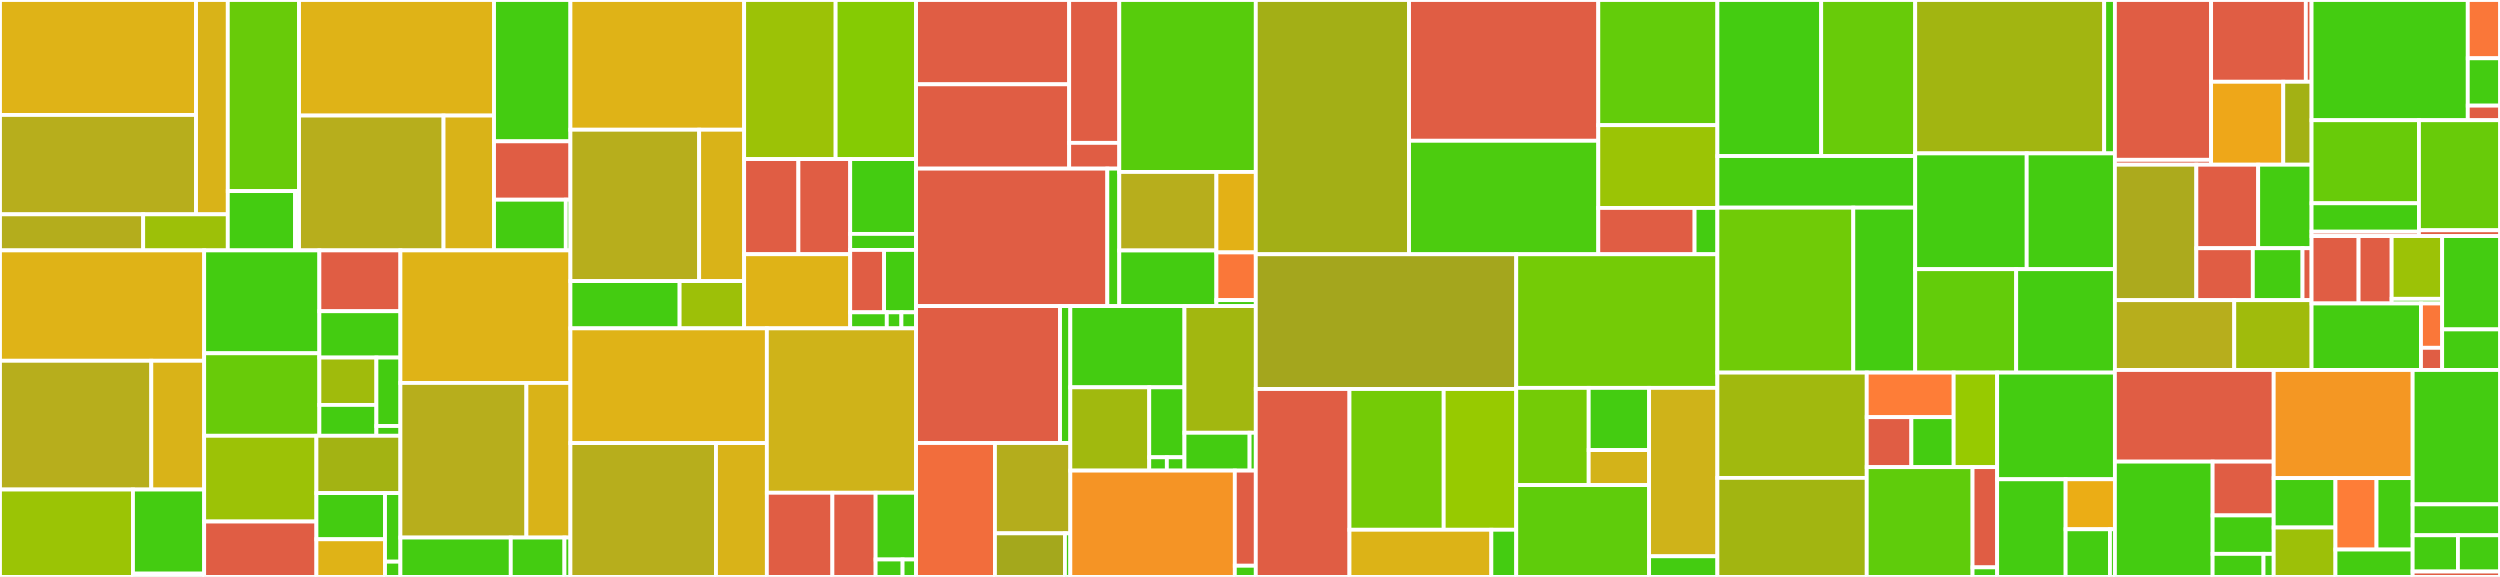 <svg baseProfile="full" width="650" height="150" viewBox="0 0 650 150" version="1.1"
xmlns="http://www.w3.org/2000/svg" xmlns:ev="http://www.w3.org/2001/xml-events"
xmlns:xlink="http://www.w3.org/1999/xlink">

<rect x="0" y="0" width="650" height="150" fill="#333333" stroke="none"/>

<style>rect.s{mask:url(#mask);}</style>
<defs>
  <pattern id="white" width="4" height="4" patternUnits="userSpaceOnUse" patternTransform="rotate(45)">
    <rect width="2" height="2" transform="translate(0,0)" fill="white"></rect>
  </pattern>
  <mask id="mask">
    <rect x="0" y="0" width="100%" height="100%" fill="url(#white)"></rect>
  </mask>
</defs>

<rect x="0" y="0" width="50.969" height="29.887" fill="#dfb317" stroke="white" stroke-width="1" class=" tooltipped" data-content="instrumentation/github.com/gorilla/mux/otelmux/internal/semconv/server.go"><title>instrumentation/github.com/gorilla/mux/otelmux/internal/semconv/server.go</title></rect>
<rect x="0" y="29.887" width="50.969" height="25.84" fill="#b7ae1c" stroke="white" stroke-width="1" class=" tooltipped" data-content="instrumentation/github.com/gorilla/mux/otelmux/internal/semconv/client.go"><title>instrumentation/github.com/gorilla/mux/otelmux/internal/semconv/client.go</title></rect>
<rect x="50.969" y="0" width="8.258" height="55.726" fill="#d9b318" stroke="white" stroke-width="1" class=" tooltipped" data-content="instrumentation/github.com/gorilla/mux/otelmux/internal/semconv/util.go"><title>instrumentation/github.com/gorilla/mux/otelmux/internal/semconv/util.go</title></rect>
<rect x="0" y="55.726" width="37.228" height="9.377" fill="#b4ad1c" stroke="white" stroke-width="1" class=" tooltipped" data-content="instrumentation/github.com/gorilla/mux/otelmux/internal/request/resp_writer_wrapper.go"><title>instrumentation/github.com/gorilla/mux/otelmux/internal/request/resp_writer_wrapper.go</title></rect>
<rect x="37.228" y="55.726" width="21.999" height="9.377" fill="#9dc008" stroke="white" stroke-width="1" class=" tooltipped" data-content="instrumentation/github.com/gorilla/mux/otelmux/internal/request/body_wrapper.go"><title>instrumentation/github.com/gorilla/mux/otelmux/internal/request/body_wrapper.go</title></rect>
<rect x="59.227" y="0" width="18.524" height="49.684" fill="#68cb09" stroke="white" stroke-width="1" class=" tooltipped" data-content="instrumentation/github.com/gorilla/mux/otelmux/mux.go"><title>instrumentation/github.com/gorilla/mux/otelmux/mux.go</title></rect>
<rect x="59.227" y="49.684" width="17.495" height="15.419" fill="#4c1" stroke="white" stroke-width="1" class=" tooltipped" data-content="instrumentation/github.com/gorilla/mux/otelmux/config.go"><title>instrumentation/github.com/gorilla/mux/otelmux/config.go</title></rect>
<rect x="76.722" y="49.684" width="1.029" height="15.419" fill="#4c1" stroke="white" stroke-width="1" class=" tooltipped" data-content="instrumentation/github.com/gorilla/mux/otelmux/version.go"><title>instrumentation/github.com/gorilla/mux/otelmux/version.go</title></rect>
<rect x="77.751" y="0" width="50.696" height="30.048" fill="#dfb317" stroke="white" stroke-width="1" class=" tooltipped" data-content="instrumentation/github.com/labstack/echo/otelecho/internal/semconv/server.go"><title>instrumentation/github.com/labstack/echo/otelecho/internal/semconv/server.go</title></rect>
<rect x="77.751" y="30.048" width="37.57" height="35.056" fill="#b7ae1c" stroke="white" stroke-width="1" class=" tooltipped" data-content="instrumentation/github.com/labstack/echo/otelecho/internal/semconv/client.go"><title>instrumentation/github.com/labstack/echo/otelecho/internal/semconv/client.go</title></rect>
<rect x="115.321" y="30.048" width="13.127" height="35.056" fill="#d9b318" stroke="white" stroke-width="1" class=" tooltipped" data-content="instrumentation/github.com/labstack/echo/otelecho/internal/semconv/util.go"><title>instrumentation/github.com/labstack/echo/otelecho/internal/semconv/util.go</title></rect>
<rect x="128.447" y="0" width="19.864" height="36.745" fill="#4c1" stroke="white" stroke-width="1" class=" tooltipped" data-content="instrumentation/github.com/labstack/echo/otelecho/echo.go"><title>instrumentation/github.com/labstack/echo/otelecho/echo.go</title></rect>
<rect x="128.447" y="36.745" width="19.864" height="15.177" fill="#e05d44" stroke="white" stroke-width="1" class=" tooltipped" data-content="instrumentation/github.com/labstack/echo/otelecho/example/server.go"><title>instrumentation/github.com/labstack/echo/otelecho/example/server.go</title></rect>
<rect x="128.447" y="51.923" width="18.66" height="13.18" fill="#4c1" stroke="white" stroke-width="1" class=" tooltipped" data-content="instrumentation/github.com/labstack/echo/otelecho/config.go"><title>instrumentation/github.com/labstack/echo/otelecho/config.go</title></rect>
<rect x="147.108" y="51.923" width="1.204" height="13.18" fill="#4c1" stroke="white" stroke-width="1" class=" tooltipped" data-content="instrumentation/github.com/labstack/echo/otelecho/version.go"><title>instrumentation/github.com/labstack/echo/otelecho/version.go</title></rect>
<rect x="0" y="65.103" width="53.082" height="28.697" fill="#dfb317" stroke="white" stroke-width="1" class=" tooltipped" data-content="instrumentation/github.com/gin-gonic/gin/otelgin/internal/semconv/server.go"><title>instrumentation/github.com/gin-gonic/gin/otelgin/internal/semconv/server.go</title></rect>
<rect x="0" y="93.801" width="39.337" height="33.48" fill="#b7ae1c" stroke="white" stroke-width="1" class=" tooltipped" data-content="instrumentation/github.com/gin-gonic/gin/otelgin/internal/semconv/client.go"><title>instrumentation/github.com/gin-gonic/gin/otelgin/internal/semconv/client.go</title></rect>
<rect x="39.337" y="93.801" width="13.744" height="33.48" fill="#d9b318" stroke="white" stroke-width="1" class=" tooltipped" data-content="instrumentation/github.com/gin-gonic/gin/otelgin/internal/semconv/util.go"><title>instrumentation/github.com/gin-gonic/gin/otelgin/internal/semconv/util.go</title></rect>
<rect x="0" y="127.281" width="34.573" height="22.719" fill="#9bc405" stroke="white" stroke-width="1" class=" tooltipped" data-content="instrumentation/github.com/gin-gonic/gin/otelgin/gin.go"><title>instrumentation/github.com/gin-gonic/gin/otelgin/gin.go</title></rect>
<rect x="34.573" y="127.281" width="18.509" height="21.861" fill="#4c1" stroke="white" stroke-width="1" class=" tooltipped" data-content="instrumentation/github.com/gin-gonic/gin/otelgin/config.go"><title>instrumentation/github.com/gin-gonic/gin/otelgin/config.go</title></rect>
<rect x="34.573" y="149.143" width="18.509" height="0.857" fill="#4c1" stroke="white" stroke-width="1" class=" tooltipped" data-content="instrumentation/github.com/gin-gonic/gin/otelgin/version.go"><title>instrumentation/github.com/gin-gonic/gin/otelgin/version.go</title></rect>
<rect x="53.082" y="65.103" width="29.957" height="26.749" fill="#4c1" stroke="white" stroke-width="1" class=" tooltipped" data-content="instrumentation/github.com/aws/aws-sdk-go-v2/otelaws/dynamodbattributes.go"><title>instrumentation/github.com/aws/aws-sdk-go-v2/otelaws/dynamodbattributes.go</title></rect>
<rect x="53.082" y="91.853" width="29.957" height="21.452" fill="#68cb09" stroke="white" stroke-width="1" class=" tooltipped" data-content="instrumentation/github.com/aws/aws-sdk-go-v2/otelaws/aws.go"><title>instrumentation/github.com/aws/aws-sdk-go-v2/otelaws/aws.go</title></rect>
<rect x="83.039" y="65.103" width="21.069" height="15.816" fill="#e05d44" stroke="white" stroke-width="1" class=" tooltipped" data-content="instrumentation/github.com/aws/aws-sdk-go-v2/otelaws/example/main.go"><title>instrumentation/github.com/aws/aws-sdk-go-v2/otelaws/example/main.go</title></rect>
<rect x="83.039" y="80.919" width="21.069" height="12.05" fill="#4c1" stroke="white" stroke-width="1" class=" tooltipped" data-content="instrumentation/github.com/aws/aws-sdk-go-v2/otelaws/sqsattributes.go"><title>instrumentation/github.com/aws/aws-sdk-go-v2/otelaws/sqsattributes.go</title></rect>
<rect x="83.039" y="92.97" width="14.826" height="12.308" fill="#a0bb0c" stroke="white" stroke-width="1" class=" tooltipped" data-content="instrumentation/github.com/aws/aws-sdk-go-v2/otelaws/snsattributes.go"><title>instrumentation/github.com/aws/aws-sdk-go-v2/otelaws/snsattributes.go</title></rect>
<rect x="83.039" y="105.278" width="14.826" height="8.027" fill="#4c1" stroke="white" stroke-width="1" class=" tooltipped" data-content="instrumentation/github.com/aws/aws-sdk-go-v2/otelaws/attributes.go"><title>instrumentation/github.com/aws/aws-sdk-go-v2/otelaws/attributes.go</title></rect>
<rect x="97.865" y="92.97" width="6.243" height="17.793" fill="#4c1" stroke="white" stroke-width="1" class=" tooltipped" data-content="instrumentation/github.com/aws/aws-sdk-go-v2/otelaws/config.go"><title>instrumentation/github.com/aws/aws-sdk-go-v2/otelaws/config.go</title></rect>
<rect x="97.865" y="110.763" width="6.243" height="2.542" fill="#4c1" stroke="white" stroke-width="1" class=" tooltipped" data-content="instrumentation/github.com/aws/aws-sdk-go-v2/otelaws/version.go"><title>instrumentation/github.com/aws/aws-sdk-go-v2/otelaws/version.go</title></rect>
<rect x="53.082" y="113.305" width="29.189" height="22.289" fill="#9cc206" stroke="white" stroke-width="1" class=" tooltipped" data-content="instrumentation/github.com/aws/aws-lambda-go/otellambda/wrapLambdaHandler.go"><title>instrumentation/github.com/aws/aws-lambda-go/otellambda/wrapLambdaHandler.go</title></rect>
<rect x="53.082" y="135.594" width="29.189" height="14.406" fill="#e05d44" stroke="white" stroke-width="1" class=" tooltipped" data-content="instrumentation/github.com/aws/aws-lambda-go/otellambda/example/main.go"><title>instrumentation/github.com/aws/aws-lambda-go/otellambda/example/main.go</title></rect>
<rect x="82.27" y="113.305" width="21.837" height="14.896" fill="#a3b313" stroke="white" stroke-width="1" class=" tooltipped" data-content="instrumentation/github.com/aws/aws-lambda-go/otellambda/lambda.go"><title>instrumentation/github.com/aws/aws-lambda-go/otellambda/lambda.go</title></rect>
<rect x="82.27" y="128.201" width="17.834" height="12.012" fill="#4c1" stroke="white" stroke-width="1" class=" tooltipped" data-content="instrumentation/github.com/aws/aws-lambda-go/otellambda/config.go"><title>instrumentation/github.com/aws/aws-lambda-go/otellambda/config.go</title></rect>
<rect x="82.27" y="140.213" width="17.834" height="9.787" fill="#dfb317" stroke="white" stroke-width="1" class=" tooltipped" data-content="instrumentation/github.com/aws/aws-lambda-go/otellambda/xrayconfig/xrayconfig.go"><title>instrumentation/github.com/aws/aws-lambda-go/otellambda/xrayconfig/xrayconfig.go</title></rect>
<rect x="100.104" y="128.201" width="4.004" height="17.836" fill="#4c1" stroke="white" stroke-width="1" class=" tooltipped" data-content="instrumentation/github.com/aws/aws-lambda-go/otellambda/wrapHandler.go"><title>instrumentation/github.com/aws/aws-lambda-go/otellambda/wrapHandler.go</title></rect>
<rect x="100.104" y="146.037" width="4.004" height="3.963" fill="#4c1" stroke="white" stroke-width="1" class=" tooltipped" data-content="instrumentation/github.com/aws/aws-lambda-go/otellambda/version.go"><title>instrumentation/github.com/aws/aws-lambda-go/otellambda/version.go</title></rect>
<rect x="104.108" y="65.103" width="44.204" height="34.461" fill="#dfb317" stroke="white" stroke-width="1" class=" tooltipped" data-content="instrumentation/github.com/emicklei/go-restful/otelrestful/internal/semconv/server.go"><title>instrumentation/github.com/emicklei/go-restful/otelrestful/internal/semconv/server.go</title></rect>
<rect x="104.108" y="99.565" width="32.758" height="40.205" fill="#b7ae1c" stroke="white" stroke-width="1" class=" tooltipped" data-content="instrumentation/github.com/emicklei/go-restful/otelrestful/internal/semconv/client.go"><title>instrumentation/github.com/emicklei/go-restful/otelrestful/internal/semconv/client.go</title></rect>
<rect x="136.866" y="99.565" width="11.446" height="40.205" fill="#d9b318" stroke="white" stroke-width="1" class=" tooltipped" data-content="instrumentation/github.com/emicklei/go-restful/otelrestful/internal/semconv/util.go"><title>instrumentation/github.com/emicklei/go-restful/otelrestful/internal/semconv/util.go</title></rect>
<rect x="104.108" y="139.769" width="28.694" height="10.231" fill="#4c1" stroke="white" stroke-width="1" class=" tooltipped" data-content="instrumentation/github.com/emicklei/go-restful/otelrestful/restful.go"><title>instrumentation/github.com/emicklei/go-restful/otelrestful/restful.go</title></rect>
<rect x="132.801" y="139.769" width="13.959" height="10.231" fill="#4c1" stroke="white" stroke-width="1" class=" tooltipped" data-content="instrumentation/github.com/emicklei/go-restful/otelrestful/config.go"><title>instrumentation/github.com/emicklei/go-restful/otelrestful/config.go</title></rect>
<rect x="146.76" y="139.769" width="1.551" height="10.231" fill="#4c1" stroke="white" stroke-width="1" class=" tooltipped" data-content="instrumentation/github.com/emicklei/go-restful/otelrestful/version.go"><title>instrumentation/github.com/emicklei/go-restful/otelrestful/version.go</title></rect>
<rect x="148.311" y="0" width="45.165" height="33.728" fill="#dfb317" stroke="white" stroke-width="1" class=" tooltipped" data-content="instrumentation/net/http/otelhttp/internal/semconv/server.go"><title>instrumentation/net/http/otelhttp/internal/semconv/server.go</title></rect>
<rect x="148.311" y="33.728" width="33.47" height="39.349" fill="#b7ae1c" stroke="white" stroke-width="1" class=" tooltipped" data-content="instrumentation/net/http/otelhttp/internal/semconv/client.go"><title>instrumentation/net/http/otelhttp/internal/semconv/client.go</title></rect>
<rect x="181.782" y="33.728" width="11.694" height="39.349" fill="#d9b318" stroke="white" stroke-width="1" class=" tooltipped" data-content="instrumentation/net/http/otelhttp/internal/semconv/util.go"><title>instrumentation/net/http/otelhttp/internal/semconv/util.go</title></rect>
<rect x="148.311" y="73.077" width="28.389" height="12.297" fill="#4c1" stroke="white" stroke-width="1" class=" tooltipped" data-content="instrumentation/net/http/otelhttp/internal/request/resp_writer_wrapper.go"><title>instrumentation/net/http/otelhttp/internal/request/resp_writer_wrapper.go</title></rect>
<rect x="176.701" y="73.077" width="16.775" height="12.297" fill="#9dc008" stroke="white" stroke-width="1" class=" tooltipped" data-content="instrumentation/net/http/otelhttp/internal/request/body_wrapper.go"><title>instrumentation/net/http/otelhttp/internal/request/body_wrapper.go</title></rect>
<rect x="193.476" y="0" width="23.789" height="41.356" fill="#9cc206" stroke="white" stroke-width="1" class=" tooltipped" data-content="instrumentation/net/http/otelhttp/handler.go"><title>instrumentation/net/http/otelhttp/handler.go</title></rect>
<rect x="217.265" y="0" width="20.911" height="41.356" fill="#85cb03" stroke="white" stroke-width="1" class=" tooltipped" data-content="instrumentation/net/http/otelhttp/transport.go"><title>instrumentation/net/http/otelhttp/transport.go</title></rect>
<rect x="193.476" y="41.356" width="14.109" height="24.742" fill="#e05d44" stroke="white" stroke-width="1" class=" tooltipped" data-content="instrumentation/net/http/otelhttp/example/server/server.go"><title>instrumentation/net/http/otelhttp/example/server/server.go</title></rect>
<rect x="207.585" y="41.356" width="13.468" height="24.742" fill="#e05d44" stroke="white" stroke-width="1" class=" tooltipped" data-content="instrumentation/net/http/otelhttp/example/client/client.go"><title>instrumentation/net/http/otelhttp/example/client/client.go</title></rect>
<rect x="193.476" y="66.098" width="27.577" height="19.276" fill="#dfb317" stroke="white" stroke-width="1" class=" tooltipped" data-content="instrumentation/net/http/otelhttp/config.go"><title>instrumentation/net/http/otelhttp/config.go</title></rect>
<rect x="221.053" y="41.356" width="17.123" height="19.461" fill="#4c1" stroke="white" stroke-width="1" class=" tooltipped" data-content="instrumentation/net/http/otelhttp/filters/filters.go"><title>instrumentation/net/http/otelhttp/filters/filters.go</title></rect>
<rect x="221.053" y="60.816" width="17.123" height="4.17" fill="#4c1" stroke="white" stroke-width="1" class=" tooltipped" data-content="instrumentation/net/http/otelhttp/filters/header.go"><title>instrumentation/net/http/otelhttp/filters/header.go</title></rect>
<rect x="221.053" y="64.986" width="8.806" height="16.217" fill="#e05d44" stroke="white" stroke-width="1" class=" tooltipped" data-content="instrumentation/net/http/otelhttp/client.go"><title>instrumentation/net/http/otelhttp/client.go</title></rect>
<rect x="229.86" y="64.986" width="8.317" height="16.217" fill="#4c1" stroke="white" stroke-width="1" class=" tooltipped" data-content="instrumentation/net/http/otelhttp/labeler.go"><title>instrumentation/net/http/otelhttp/labeler.go</title></rect>
<rect x="221.053" y="81.204" width="9.513" height="4.17" fill="#4c1" stroke="white" stroke-width="1" class=" tooltipped" data-content="instrumentation/net/http/otelhttp/start_time_context.go"><title>instrumentation/net/http/otelhttp/start_time_context.go</title></rect>
<rect x="230.566" y="81.204" width="3.805" height="4.17" fill="#4c1" stroke="white" stroke-width="1" class=" tooltipped" data-content="instrumentation/net/http/otelhttp/common.go"><title>instrumentation/net/http/otelhttp/common.go</title></rect>
<rect x="234.371" y="81.204" width="3.805" height="4.17" fill="#4c1" stroke="white" stroke-width="1" class=" tooltipped" data-content="instrumentation/net/http/otelhttp/version.go"><title>instrumentation/net/http/otelhttp/version.go</title></rect>
<rect x="148.311" y="85.374" width="51.071" height="29.828" fill="#dfb317" stroke="white" stroke-width="1" class=" tooltipped" data-content="instrumentation/net/http/httptrace/otelhttptrace/internal/semconv/server.go"><title>instrumentation/net/http/httptrace/otelhttptrace/internal/semconv/server.go</title></rect>
<rect x="148.311" y="115.201" width="37.847" height="34.799" fill="#b7ae1c" stroke="white" stroke-width="1" class=" tooltipped" data-content="instrumentation/net/http/httptrace/otelhttptrace/internal/semconv/client.go"><title>instrumentation/net/http/httptrace/otelhttptrace/internal/semconv/client.go</title></rect>
<rect x="186.159" y="115.201" width="13.224" height="34.799" fill="#d9b318" stroke="white" stroke-width="1" class=" tooltipped" data-content="instrumentation/net/http/httptrace/otelhttptrace/internal/semconv/util.go"><title>instrumentation/net/http/httptrace/otelhttptrace/internal/semconv/util.go</title></rect>
<rect x="199.382" y="85.374" width="38.794" height="42.743" fill="#cfb319" stroke="white" stroke-width="1" class=" tooltipped" data-content="instrumentation/net/http/httptrace/otelhttptrace/clienttrace.go"><title>instrumentation/net/http/httptrace/otelhttptrace/clienttrace.go</title></rect>
<rect x="199.382" y="128.117" width="17.04" height="21.883" fill="#e05d44" stroke="white" stroke-width="1" class=" tooltipped" data-content="instrumentation/net/http/httptrace/otelhttptrace/example/client/client.go"><title>instrumentation/net/http/httptrace/otelhttptrace/example/client/client.go</title></rect>
<rect x="216.423" y="128.117" width="11.239" height="21.883" fill="#e05d44" stroke="white" stroke-width="1" class=" tooltipped" data-content="instrumentation/net/http/httptrace/otelhttptrace/example/server/server.go"><title>instrumentation/net/http/httptrace/otelhttptrace/example/server/server.go</title></rect>
<rect x="227.662" y="128.117" width="10.514" height="17.355" fill="#4c1" stroke="white" stroke-width="1" class=" tooltipped" data-content="instrumentation/net/http/httptrace/otelhttptrace/httptrace.go"><title>instrumentation/net/http/httptrace/otelhttptrace/httptrace.go</title></rect>
<rect x="227.662" y="145.472" width="7.01" height="4.528" fill="#4c1" stroke="white" stroke-width="1" class=" tooltipped" data-content="instrumentation/net/http/httptrace/otelhttptrace/api.go"><title>instrumentation/net/http/httptrace/otelhttptrace/api.go</title></rect>
<rect x="234.672" y="145.472" width="3.505" height="4.528" fill="#4c1" stroke="white" stroke-width="1" class=" tooltipped" data-content="instrumentation/net/http/httptrace/otelhttptrace/version.go"><title>instrumentation/net/http/httptrace/otelhttptrace/version.go</title></rect>
<rect x="238.176" y="0" width="39.81" height="21.922" fill="#e05d44" stroke="white" stroke-width="1" class=" tooltipped" data-content="instrumentation/google.golang.org/grpc/otelgrpc/example/api/hello-service.pb.go"><title>instrumentation/google.golang.org/grpc/otelgrpc/example/api/hello-service.pb.go</title></rect>
<rect x="238.176" y="21.922" width="39.81" height="21.922" fill="#e05d44" stroke="white" stroke-width="1" class=" tooltipped" data-content="instrumentation/google.golang.org/grpc/otelgrpc/example/client/main.go"><title>instrumentation/google.golang.org/grpc/otelgrpc/example/client/main.go</title></rect>
<rect x="277.987" y="0" width="13.029" height="37.146" fill="#e05d44" stroke="white" stroke-width="1" class=" tooltipped" data-content="instrumentation/google.golang.org/grpc/otelgrpc/example/server/main.go"><title>instrumentation/google.golang.org/grpc/otelgrpc/example/server/main.go</title></rect>
<rect x="277.987" y="37.146" width="13.029" height="6.698" fill="#e05d44" stroke="white" stroke-width="1" class=" tooltipped" data-content="instrumentation/google.golang.org/grpc/otelgrpc/example/config/config.go"><title>instrumentation/google.golang.org/grpc/otelgrpc/example/config/config.go</title></rect>
<rect x="238.176" y="43.845" width="49.731" height="35.736" fill="#e05d44" stroke="white" stroke-width="1" class=" tooltipped" data-content="instrumentation/google.golang.org/grpc/otelgrpc/internal/test/test_utils.go"><title>instrumentation/google.golang.org/grpc/otelgrpc/internal/test/test_utils.go</title></rect>
<rect x="287.907" y="43.845" width="3.108" height="35.736" fill="#4c1" stroke="white" stroke-width="1" class=" tooltipped" data-content="instrumentation/google.golang.org/grpc/otelgrpc/internal/parse.go"><title>instrumentation/google.golang.org/grpc/otelgrpc/internal/parse.go</title></rect>
<rect x="291.016" y="0" width="35.492" height="44.708" fill="#57cc0c" stroke="white" stroke-width="1" class=" tooltipped" data-content="instrumentation/google.golang.org/grpc/otelgrpc/stats_handler.go"><title>instrumentation/google.golang.org/grpc/otelgrpc/stats_handler.go</title></rect>
<rect x="291.016" y="44.708" width="25.254" height="20.421" fill="#b7ae1c" stroke="white" stroke-width="1" class=" tooltipped" data-content="instrumentation/google.golang.org/grpc/otelgrpc/config.go"><title>instrumentation/google.golang.org/grpc/otelgrpc/config.go</title></rect>
<rect x="291.016" y="65.129" width="25.254" height="14.452" fill="#4c1" stroke="white" stroke-width="1" class=" tooltipped" data-content="instrumentation/google.golang.org/grpc/otelgrpc/filters/filters.go"><title>instrumentation/google.golang.org/grpc/otelgrpc/filters/filters.go</title></rect>
<rect x="316.269" y="44.708" width="10.238" height="20.924" fill="#e3b116" stroke="white" stroke-width="1" class=" tooltipped" data-content="instrumentation/google.golang.org/grpc/otelgrpc/metadata_supplier.go"><title>instrumentation/google.golang.org/grpc/otelgrpc/metadata_supplier.go</title></rect>
<rect x="316.269" y="65.632" width="10.238" height="12.399" fill="#fa7739" stroke="white" stroke-width="1" class=" tooltipped" data-content="instrumentation/google.golang.org/grpc/otelgrpc/interceptor.go"><title>instrumentation/google.golang.org/grpc/otelgrpc/interceptor.go</title></rect>
<rect x="316.269" y="78.031" width="10.238" height="1.55" fill="#4c1" stroke="white" stroke-width="1" class=" tooltipped" data-content="instrumentation/google.golang.org/grpc/otelgrpc/version.go"><title>instrumentation/google.golang.org/grpc/otelgrpc/version.go</title></rect>
<rect x="238.176" y="79.581" width="37.436" height="35.605" fill="#e05d44" stroke="white" stroke-width="1" class=" tooltipped" data-content="instrumentation/runtime/internal/deprecatedruntime/runtime.go"><title>instrumentation/runtime/internal/deprecatedruntime/runtime.go</title></rect>
<rect x="275.612" y="79.581" width="2.674" height="35.605" fill="#4c1" stroke="white" stroke-width="1" class=" tooltipped" data-content="instrumentation/runtime/internal/x/x.go"><title>instrumentation/runtime/internal/x/x.go</title></rect>
<rect x="238.176" y="115.186" width="20.511" height="34.814" fill="#f26d3c" stroke="white" stroke-width="1" class=" tooltipped" data-content="instrumentation/runtime/runtime.go"><title>instrumentation/runtime/runtime.go</title></rect>
<rect x="258.687" y="115.186" width="19.599" height="23.479" fill="#b4ad1c" stroke="white" stroke-width="1" class=" tooltipped" data-content="instrumentation/runtime/producer.go"><title>instrumentation/runtime/producer.go</title></rect>
<rect x="258.687" y="138.665" width="18.199" height="11.335" fill="#a4a81c" stroke="white" stroke-width="1" class=" tooltipped" data-content="instrumentation/runtime/options.go"><title>instrumentation/runtime/options.go</title></rect>
<rect x="276.886" y="138.665" width="1.4" height="11.335" fill="#4c1" stroke="white" stroke-width="1" class=" tooltipped" data-content="instrumentation/runtime/version.go"><title>instrumentation/runtime/version.go</title></rect>
<rect x="278.286" y="79.581" width="29.675" height="21.122" fill="#4c1" stroke="white" stroke-width="1" class=" tooltipped" data-content="instrumentation/go.mongodb.org/mongo-driver/mongo/otelmongo/internal/semconv/event_monitor.go"><title>instrumentation/go.mongodb.org/mongo-driver/mongo/otelmongo/internal/semconv/event_monitor.go</title></rect>
<rect x="278.286" y="100.702" width="20.516" height="21.656" fill="#a1b90e" stroke="white" stroke-width="1" class=" tooltipped" data-content="instrumentation/go.mongodb.org/mongo-driver/mongo/otelmongo/mongo.go"><title>instrumentation/go.mongodb.org/mongo-driver/mongo/otelmongo/mongo.go</title></rect>
<rect x="298.802" y="100.702" width="9.159" height="18.191" fill="#4c1" stroke="white" stroke-width="1" class=" tooltipped" data-content="instrumentation/go.mongodb.org/mongo-driver/mongo/otelmongo/config.go"><title>instrumentation/go.mongodb.org/mongo-driver/mongo/otelmongo/config.go</title></rect>
<rect x="298.802" y="118.894" width="4.579" height="3.465" fill="#4c1" stroke="white" stroke-width="1" class=" tooltipped" data-content="instrumentation/go.mongodb.org/mongo-driver/mongo/otelmongo/test/version.go"><title>instrumentation/go.mongodb.org/mongo-driver/mongo/otelmongo/test/version.go</title></rect>
<rect x="303.381" y="118.894" width="4.579" height="3.465" fill="#4c1" stroke="white" stroke-width="1" class=" tooltipped" data-content="instrumentation/go.mongodb.org/mongo-driver/mongo/otelmongo/version.go"><title>instrumentation/go.mongodb.org/mongo-driver/mongo/otelmongo/version.go</title></rect>
<rect x="307.961" y="79.581" width="18.547" height="32.939" fill="#a2b710" stroke="white" stroke-width="1" class=" tooltipped" data-content="instrumentation/go.mongodb.org/mongo-driver/v2/mongo/otelmongo/mongo.go"><title>instrumentation/go.mongodb.org/mongo-driver/v2/mongo/otelmongo/mongo.go</title></rect>
<rect x="307.961" y="112.52" width="16.934" height="9.839" fill="#4c1" stroke="white" stroke-width="1" class=" tooltipped" data-content="instrumentation/go.mongodb.org/mongo-driver/v2/mongo/otelmongo/config.go"><title>instrumentation/go.mongodb.org/mongo-driver/v2/mongo/otelmongo/config.go</title></rect>
<rect x="324.895" y="112.52" width="1.613" height="9.839" fill="#4c1" stroke="white" stroke-width="1" class=" tooltipped" data-content="instrumentation/go.mongodb.org/mongo-driver/v2/mongo/otelmongo/version.go"><title>instrumentation/go.mongodb.org/mongo-driver/v2/mongo/otelmongo/version.go</title></rect>
<rect x="278.286" y="122.359" width="42.768" height="27.641" fill="#f59425" stroke="white" stroke-width="1" class=" tooltipped" data-content="instrumentation/host/host.go"><title>instrumentation/host/host.go</title></rect>
<rect x="321.054" y="122.359" width="5.454" height="24.732" fill="#e05d44" stroke="white" stroke-width="1" class=" tooltipped" data-content="instrumentation/host/example/main.go"><title>instrumentation/host/example/main.go</title></rect>
<rect x="321.054" y="147.09" width="5.454" height="2.91" fill="#4c1" stroke="white" stroke-width="1" class=" tooltipped" data-content="instrumentation/host/version.go"><title>instrumentation/host/version.go</title></rect>
<rect x="326.507" y="0" width="39.845" height="66.108" fill="#a3af16" stroke="white" stroke-width="1" class=" tooltipped" data-content="otelconf/v0.3.0/metric.go"><title>otelconf/v0.3.0/metric.go</title></rect>
<rect x="366.352" y="0" width="49.206" height="36.601" fill="#e05d44" stroke="white" stroke-width="1" class=" tooltipped" data-content="otelconf/v0.3.0/config_json.go"><title>otelconf/v0.3.0/config_json.go</title></rect>
<rect x="366.352" y="36.601" width="49.206" height="29.507" fill="#4ccc0f" stroke="white" stroke-width="1" class=" tooltipped" data-content="otelconf/v0.3.0/trace.go"><title>otelconf/v0.3.0/trace.go</title></rect>
<rect x="415.558" y="0" width="30.964" height="32.542" fill="#63cc0a" stroke="white" stroke-width="1" class=" tooltipped" data-content="otelconf/v0.3.0/log.go"><title>otelconf/v0.3.0/log.go</title></rect>
<rect x="415.558" y="32.542" width="30.964" height="21.524" fill="#9bc405" stroke="white" stroke-width="1" class=" tooltipped" data-content="otelconf/v0.3.0/config.go"><title>otelconf/v0.3.0/config.go</title></rect>
<rect x="415.558" y="54.065" width="25.034" height="12.043" fill="#e05d44" stroke="white" stroke-width="1" class=" tooltipped" data-content="otelconf/v0.3.0/config_yaml.go"><title>otelconf/v0.3.0/config_yaml.go</title></rect>
<rect x="440.592" y="54.065" width="5.929" height="12.043" fill="#4c1" stroke="white" stroke-width="1" class=" tooltipped" data-content="otelconf/v0.3.0/resource.go"><title>otelconf/v0.3.0/resource.go</title></rect>
<rect x="326.507" y="66.108" width="67.715" height="35.033" fill="#a4a61d" stroke="white" stroke-width="1" class=" tooltipped" data-content="otelconf/v0.2.0/metric.go"><title>otelconf/v0.2.0/metric.go</title></rect>
<rect x="326.507" y="101.141" width="24.358" height="48.859" fill="#e05d44" stroke="white" stroke-width="1" class=" tooltipped" data-content="otelconf/v0.2.0/generated_config.go"><title>otelconf/v0.2.0/generated_config.go</title></rect>
<rect x="350.865" y="101.141" width="24.497" height="36.598" fill="#74cb06" stroke="white" stroke-width="1" class=" tooltipped" data-content="otelconf/v0.2.0/trace.go"><title>otelconf/v0.2.0/trace.go</title></rect>
<rect x="375.362" y="101.141" width="18.86" height="36.598" fill="#97ca00" stroke="white" stroke-width="1" class=" tooltipped" data-content="otelconf/v0.2.0/log.go"><title>otelconf/v0.2.0/log.go</title></rect>
<rect x="350.865" y="137.74" width="36.886" height="12.26" fill="#dcb317" stroke="white" stroke-width="1" class=" tooltipped" data-content="otelconf/v0.2.0/config.go"><title>otelconf/v0.2.0/config.go</title></rect>
<rect x="387.751" y="137.74" width="6.471" height="12.26" fill="#4c1" stroke="white" stroke-width="1" class=" tooltipped" data-content="otelconf/v0.2.0/resource.go"><title>otelconf/v0.2.0/resource.go</title></rect>
<rect x="394.222" y="66.108" width="52.299" height="34.74" fill="#74cb06" stroke="white" stroke-width="1" class=" tooltipped" data-content="otelconf/config_json.go"><title>otelconf/config_json.go</title></rect>
<rect x="394.222" y="100.848" width="18.842" height="25.265" fill="#74cb06" stroke="white" stroke-width="1" class=" tooltipped" data-content="otelconf/internal/provider/envprovider.go"><title>otelconf/internal/provider/envprovider.go</title></rect>
<rect x="413.064" y="100.848" width="15.701" height="16.17" fill="#4c1" stroke="white" stroke-width="1" class=" tooltipped" data-content="otelconf/internal/kv/keyvalue.go"><title>otelconf/internal/kv/keyvalue.go</title></rect>
<rect x="413.064" y="117.018" width="15.701" height="9.095" fill="#d3b319" stroke="white" stroke-width="1" class=" tooltipped" data-content="otelconf/internal/tls/config.go"><title>otelconf/internal/tls/config.go</title></rect>
<rect x="394.222" y="126.113" width="34.543" height="23.887" fill="#5fcc0b" stroke="white" stroke-width="1" class=" tooltipped" data-content="otelconf/config_yaml.go"><title>otelconf/config_yaml.go</title></rect>
<rect x="428.765" y="100.848" width="17.756" height="43.79" fill="#cfb319" stroke="white" stroke-width="1" class=" tooltipped" data-content="otelconf/config_common.go"><title>otelconf/config_common.go</title></rect>
<rect x="428.765" y="144.638" width="17.756" height="5.362" fill="#4c1" stroke="white" stroke-width="1" class=" tooltipped" data-content="otelconf/resource.go"><title>otelconf/resource.go</title></rect>
<rect x="446.521" y="0" width="26.986" height="40.572" fill="#4c1" stroke="white" stroke-width="1" class=" tooltipped" data-content="bridges/otelzap/encoder.go"><title>bridges/otelzap/encoder.go</title></rect>
<rect x="473.508" y="0" width="24.444" height="40.572" fill="#68cb09" stroke="white" stroke-width="1" class=" tooltipped" data-content="bridges/otelzap/core.go"><title>bridges/otelzap/core.go</title></rect>
<rect x="446.521" y="40.572" width="51.431" height="13.421" fill="#4c1" stroke="white" stroke-width="1" class=" tooltipped" data-content="bridges/otelzap/convert.go"><title>bridges/otelzap/convert.go</title></rect>
<rect x="446.521" y="53.993" width="35.335" height="42.886" fill="#70cb07" stroke="white" stroke-width="1" class=" tooltipped" data-content="bridges/otelslog/handler.go"><title>bridges/otelslog/handler.go</title></rect>
<rect x="481.857" y="53.993" width="16.095" height="42.886" fill="#4c1" stroke="white" stroke-width="1" class=" tooltipped" data-content="bridges/otelslog/convert.go"><title>bridges/otelslog/convert.go</title></rect>
<rect x="497.952" y="0" width="49.137" height="39.882" fill="#a2b511" stroke="white" stroke-width="1" class=" tooltipped" data-content="bridges/prometheus/producer.go"><title>bridges/prometheus/producer.go</title></rect>
<rect x="547.089" y="0" width="2.785" height="39.882" fill="#4c1" stroke="white" stroke-width="1" class=" tooltipped" data-content="bridges/prometheus/config.go"><title>bridges/prometheus/config.go</title></rect>
<rect x="497.952" y="39.882" width="28.992" height="30.103" fill="#4c1" stroke="white" stroke-width="1" class=" tooltipped" data-content="bridges/otellogr/logsink.go"><title>bridges/otellogr/logsink.go</title></rect>
<rect x="526.944" y="39.882" width="22.93" height="30.103" fill="#4c1" stroke="white" stroke-width="1" class=" tooltipped" data-content="bridges/otellogr/convert.go"><title>bridges/otellogr/convert.go</title></rect>
<rect x="497.952" y="69.985" width="26.256" height="26.894" fill="#63cc0a" stroke="white" stroke-width="1" class=" tooltipped" data-content="bridges/otellogrus/hook.go"><title>bridges/otellogrus/hook.go</title></rect>
<rect x="524.208" y="69.985" width="25.666" height="26.894" fill="#4c1" stroke="white" stroke-width="1" class=" tooltipped" data-content="bridges/otellogrus/convert.go"><title>bridges/otellogrus/convert.go</title></rect>
<rect x="446.521" y="96.878" width="38.832" height="27.378" fill="#a1b90e" stroke="white" stroke-width="1" class=" tooltipped" data-content="samplers/jaegerremote/sampler.go"><title>samplers/jaegerremote/sampler.go</title></rect>
<rect x="446.521" y="124.256" width="38.832" height="25.744" fill="#a2b511" stroke="white" stroke-width="1" class=" tooltipped" data-content="samplers/jaegerremote/sampler_remote.go"><title>samplers/jaegerremote/sampler_remote.go</title></rect>
<rect x="485.353" y="96.878" width="22.602" height="11.584" fill="#fe7d37" stroke="white" stroke-width="1" class=" tooltipped" data-content="samplers/jaegerremote/internal/testutils/mock_agent.go"><title>samplers/jaegerremote/internal/testutils/mock_agent.go</title></rect>
<rect x="485.353" y="108.462" width="11.607" height="12.988" fill="#e05d44" stroke="white" stroke-width="1" class=" tooltipped" data-content="samplers/jaegerremote/internal/testutils/http_json.go"><title>samplers/jaegerremote/internal/testutils/http_json.go</title></rect>
<rect x="496.96" y="108.462" width="10.996" height="12.988" fill="#4c1" stroke="white" stroke-width="1" class=" tooltipped" data-content="samplers/jaegerremote/internal/testutils/sampling_manager.go"><title>samplers/jaegerremote/internal/testutils/sampling_manager.go</title></rect>
<rect x="507.955" y="96.878" width="11.301" height="24.572" fill="#97ca00" stroke="white" stroke-width="1" class=" tooltipped" data-content="samplers/jaegerremote/internal/ratelimiter/rate_limiter.go"><title>samplers/jaegerremote/internal/ratelimiter/rate_limiter.go</title></rect>
<rect x="485.353" y="121.45" width="27.512" height="28.55" fill="#5fcc0b" stroke="white" stroke-width="1" class=" tooltipped" data-content="samplers/jaegerremote/sampler_remote_options.go"><title>samplers/jaegerremote/sampler_remote_options.go</title></rect>
<rect x="512.865" y="121.45" width="6.392" height="26.067" fill="#e05d44" stroke="white" stroke-width="1" class=" tooltipped" data-content="samplers/jaegerremote/example/main.go"><title>samplers/jaegerremote/example/main.go</title></rect>
<rect x="512.865" y="147.517" width="6.392" height="2.483" fill="#4c1" stroke="white" stroke-width="1" class=" tooltipped" data-content="samplers/jaegerremote/version.go"><title>samplers/jaegerremote/version.go</title></rect>
<rect x="519.256" y="96.878" width="30.617" height="27.727" fill="#4c1" stroke="white" stroke-width="1" class=" tooltipped" data-content="samplers/probability/consistent/tracestate.go"><title>samplers/probability/consistent/tracestate.go</title></rect>
<rect x="519.256" y="124.605" width="17.808" height="25.395" fill="#4c1" stroke="white" stroke-width="1" class=" tooltipped" data-content="samplers/probability/consistent/sampler.go"><title>samplers/probability/consistent/sampler.go</title></rect>
<rect x="537.065" y="124.605" width="12.809" height="13.007" fill="#ebad15" stroke="white" stroke-width="1" class=" tooltipped" data-content="samplers/probability/consistent/base2.go"><title>samplers/probability/consistent/base2.go</title></rect>
<rect x="537.065" y="137.612" width="11.528" height="12.388" fill="#4c1" stroke="white" stroke-width="1" class=" tooltipped" data-content="samplers/probability/consistent/parent.go"><title>samplers/probability/consistent/parent.go</title></rect>
<rect x="548.593" y="137.612" width="1.281" height="12.388" fill="#4c1" stroke="white" stroke-width="1" class=" tooltipped" data-content="samplers/probability/consistent/version.go"><title>samplers/probability/consistent/version.go</title></rect>
<rect x="549.874" y="0" width="25.012" height="41.554" fill="#e05d44" stroke="white" stroke-width="1" class=" tooltipped" data-content="detectors/aws/ecs/ecs.go"><title>detectors/aws/ecs/ecs.go</title></rect>
<rect x="549.874" y="41.554" width="25.012" height="1.269" fill="#e05d44" stroke="white" stroke-width="1" class=" tooltipped" data-content="detectors/aws/ecs/version.go"><title>detectors/aws/ecs/version.go</title></rect>
<rect x="574.886" y="0" width="24.631" height="21.26" fill="#e05d44" stroke="white" stroke-width="1" class=" tooltipped" data-content="detectors/aws/eks/detector.go"><title>detectors/aws/eks/detector.go</title></rect>
<rect x="599.516" y="0" width="1.493" height="21.26" fill="#e05d44" stroke="white" stroke-width="1" class=" tooltipped" data-content="detectors/aws/eks/version.go"><title>detectors/aws/eks/version.go</title></rect>
<rect x="574.886" y="21.26" width="18.765" height="21.563" fill="#eea719" stroke="white" stroke-width="1" class=" tooltipped" data-content="detectors/aws/ec2/v2/ec2.go"><title>detectors/aws/ec2/v2/ec2.go</title></rect>
<rect x="593.65" y="21.26" width="7.359" height="21.563" fill="#a3b114" stroke="white" stroke-width="1" class=" tooltipped" data-content="detectors/aws/lambda/detector.go"><title>detectors/aws/lambda/detector.go</title></rect>
<rect x="549.874" y="42.823" width="21.175" height="35.22" fill="#acaa1d" stroke="white" stroke-width="1" class=" tooltipped" data-content="detectors/gcp/detector.go"><title>detectors/gcp/detector.go</title></rect>
<rect x="571.049" y="42.823" width="16.076" height="21.715" fill="#e05d44" stroke="white" stroke-width="1" class=" tooltipped" data-content="detectors/gcp/gce.go"><title>detectors/gcp/gce.go</title></rect>
<rect x="587.125" y="42.823" width="13.884" height="21.715" fill="#4c1" stroke="white" stroke-width="1" class=" tooltipped" data-content="detectors/gcp/cloud-run.go"><title>detectors/gcp/cloud-run.go</title></rect>
<rect x="571.049" y="64.538" width="14.686" height="13.506" fill="#e05d44" stroke="white" stroke-width="1" class=" tooltipped" data-content="detectors/gcp/gke.go"><title>detectors/gcp/gke.go</title></rect>
<rect x="585.735" y="64.538" width="12.924" height="13.506" fill="#4c1" stroke="white" stroke-width="1" class=" tooltipped" data-content="detectors/gcp/cloud-function.go"><title>detectors/gcp/cloud-function.go</title></rect>
<rect x="598.659" y="64.538" width="2.35" height="13.506" fill="#e05d44" stroke="white" stroke-width="1" class=" tooltipped" data-content="detectors/gcp/version.go"><title>detectors/gcp/version.go</title></rect>
<rect x="549.874" y="78.043" width="31.031" height="18.153" fill="#b7ae1c" stroke="white" stroke-width="1" class=" tooltipped" data-content="detectors/autodetect/autodetect.go"><title>detectors/autodetect/autodetect.go</title></rect>
<rect x="580.905" y="78.043" width="20.104" height="18.153" fill="#a0bb0c" stroke="white" stroke-width="1" class=" tooltipped" data-content="detectors/azure/azurevm/vm.go"><title>detectors/azure/azurevm/vm.go</title></rect>
<rect x="601.009" y="0" width="40.614" height="31.256" fill="#4c1" stroke="white" stroke-width="1" class=" tooltipped" data-content="propagators/b3/b3_propagator.go"><title>propagators/b3/b3_propagator.go</title></rect>
<rect x="641.623" y="0" width="8.377" height="15.154" fill="#fa7739" stroke="white" stroke-width="1" class=" tooltipped" data-content="propagators/b3/context.go"><title>propagators/b3/context.go</title></rect>
<rect x="641.623" y="15.154" width="8.377" height="12.313" fill="#4c1" stroke="white" stroke-width="1" class=" tooltipped" data-content="propagators/b3/b3_config.go"><title>propagators/b3/b3_config.go</title></rect>
<rect x="641.623" y="27.467" width="8.377" height="3.789" fill="#e05d44" stroke="white" stroke-width="1" class=" tooltipped" data-content="propagators/b3/version.go"><title>propagators/b3/version.go</title></rect>
<rect x="601.009" y="31.256" width="27.92" height="21.597" fill="#68cb09" stroke="white" stroke-width="1" class=" tooltipped" data-content="propagators/aws/xray/propagator.go"><title>propagators/aws/xray/propagator.go</title></rect>
<rect x="601.009" y="52.853" width="27.92" height="7.388" fill="#4c1" stroke="white" stroke-width="1" class=" tooltipped" data-content="propagators/aws/xray/idgenerator.go"><title>propagators/aws/xray/idgenerator.go</title></rect>
<rect x="601.009" y="60.241" width="27.92" height="1.137" fill="#e05d44" stroke="white" stroke-width="1" class=" tooltipped" data-content="propagators/aws/version.go"><title>propagators/aws/version.go</title></rect>
<rect x="628.929" y="31.256" width="21.071" height="28.616" fill="#68cb09" stroke="white" stroke-width="1" class=" tooltipped" data-content="propagators/ot/ot_propagator.go"><title>propagators/ot/ot_propagator.go</title></rect>
<rect x="628.929" y="59.872" width="21.071" height="1.506" fill="#e05d44" stroke="white" stroke-width="1" class=" tooltipped" data-content="propagators/ot/version.go"><title>propagators/ot/version.go</title></rect>
<rect x="601.009" y="61.378" width="12.223" height="17.526" fill="#e05d44" stroke="white" stroke-width="1" class=" tooltipped" data-content="propagators/opencensus/examples/opentelemetry_server/server.go"><title>propagators/opencensus/examples/opentelemetry_server/server.go</title></rect>
<rect x="613.232" y="61.378" width="8.601" height="17.526" fill="#e05d44" stroke="white" stroke-width="1" class=" tooltipped" data-content="propagators/opencensus/examples/opencensus_client/client.go"><title>propagators/opencensus/examples/opencensus_client/client.go</title></rect>
<rect x="621.833" y="61.378" width="13.128" height="16.317" fill="#9cc206" stroke="white" stroke-width="1" class=" tooltipped" data-content="propagators/opencensus/binary.go"><title>propagators/opencensus/binary.go</title></rect>
<rect x="621.833" y="77.695" width="13.128" height="1.209" fill="#4c1" stroke="white" stroke-width="1" class=" tooltipped" data-content="propagators/opencensus/version.go"><title>propagators/opencensus/version.go</title></rect>
<rect x="601.009" y="78.904" width="28.446" height="17.292" fill="#4c1" stroke="white" stroke-width="1" class=" tooltipped" data-content="propagators/jaeger/jaeger_propagator.go"><title>propagators/jaeger/jaeger_propagator.go</title></rect>
<rect x="629.455" y="78.904" width="5.506" height="11.528" fill="#fa7739" stroke="white" stroke-width="1" class=" tooltipped" data-content="propagators/jaeger/context.go"><title>propagators/jaeger/context.go</title></rect>
<rect x="629.455" y="90.432" width="5.506" height="5.764" fill="#e05d44" stroke="white" stroke-width="1" class=" tooltipped" data-content="propagators/jaeger/version.go"><title>propagators/jaeger/version.go</title></rect>
<rect x="634.961" y="61.378" width="15.039" height="24.268" fill="#4c1" stroke="white" stroke-width="1" class=" tooltipped" data-content="propagators/autoprop/registry.go"><title>propagators/autoprop/registry.go</title></rect>
<rect x="634.961" y="85.645" width="15.039" height="10.551" fill="#4c1" stroke="white" stroke-width="1" class=" tooltipped" data-content="propagators/autoprop/propagator.go"><title>propagators/autoprop/propagator.go</title></rect>
<rect x="549.874" y="96.197" width="41.289" height="23.827" fill="#e05d44" stroke="white" stroke-width="1" class=" tooltipped" data-content="zpages/tracez.go"><title>zpages/tracez.go</title></rect>
<rect x="549.874" y="120.024" width="25.409" height="29.976" fill="#4c1" stroke="white" stroke-width="1" class=" tooltipped" data-content="zpages/spanprocessor.go"><title>zpages/spanprocessor.go</title></rect>
<rect x="575.283" y="120.024" width="15.88" height="13.989" fill="#e05d44" stroke="white" stroke-width="1" class=" tooltipped" data-content="zpages/templates.go"><title>zpages/templates.go</title></rect>
<rect x="575.283" y="134.013" width="15.88" height="9.992" fill="#4c1" stroke="white" stroke-width="1" class=" tooltipped" data-content="zpages/bucket.go"><title>zpages/bucket.go</title></rect>
<rect x="575.283" y="144.005" width="13.234" height="5.995" fill="#4c1" stroke="white" stroke-width="1" class=" tooltipped" data-content="zpages/boundaries.go"><title>zpages/boundaries.go</title></rect>
<rect x="588.516" y="144.005" width="2.647" height="5.995" fill="#4c1" stroke="white" stroke-width="1" class=" tooltipped" data-content="zpages/version.go"><title>zpages/version.go</title></rect>
<rect x="591.163" y="96.197" width="36.128" height="28.11" fill="#f49723" stroke="white" stroke-width="1" class=" tooltipped" data-content="exporters/autoexport/metrics.go"><title>exporters/autoexport/metrics.go</title></rect>
<rect x="591.163" y="124.306" width="16.057" height="12.847" fill="#4c1" stroke="white" stroke-width="1" class=" tooltipped" data-content="exporters/autoexport/logs.go"><title>exporters/autoexport/logs.go</title></rect>
<rect x="591.163" y="137.153" width="16.057" height="12.847" fill="#9dc008" stroke="white" stroke-width="1" class=" tooltipped" data-content="exporters/autoexport/spans.go"><title>exporters/autoexport/spans.go</title></rect>
<rect x="607.22" y="124.306" width="10.676" height="18.579" fill="#fe7d37" stroke="white" stroke-width="1" class=" tooltipped" data-content="exporters/autoexport/noop.go"><title>exporters/autoexport/noop.go</title></rect>
<rect x="617.896" y="124.306" width="9.395" height="18.579" fill="#4c1" stroke="white" stroke-width="1" class=" tooltipped" data-content="exporters/autoexport/signal.go"><title>exporters/autoexport/signal.go</title></rect>
<rect x="607.22" y="142.885" width="20.071" height="7.115" fill="#4c1" stroke="white" stroke-width="1" class=" tooltipped" data-content="exporters/autoexport/registry.go"><title>exporters/autoexport/registry.go</title></rect>
<rect x="627.291" y="96.197" width="22.709" height="34.937" fill="#4c1" stroke="white" stroke-width="1" class=" tooltipped" data-content="processors/minsev/severity.go"><title>processors/minsev/severity.go</title></rect>
<rect x="627.291" y="131.134" width="22.709" height="8.036" fill="#4c1" stroke="white" stroke-width="1" class=" tooltipped" data-content="processors/minsev/minsev.go"><title>processors/minsev/minsev.go</title></rect>
<rect x="627.291" y="139.169" width="11.775" height="9.433" fill="#4c1" stroke="white" stroke-width="1" class=" tooltipped" data-content="processors/baggagecopy/processor.go"><title>processors/baggagecopy/processor.go</title></rect>
<rect x="639.066" y="139.169" width="10.934" height="9.433" fill="#4c1" stroke="white" stroke-width="1" class=" tooltipped" data-content="processors/baggagecopy/log_processor.go"><title>processors/baggagecopy/log_processor.go</title></rect>
<rect x="627.291" y="148.603" width="22.709" height="1.397" fill="#e05d44" stroke="white" stroke-width="1" class=" tooltipped" data-content="version.go"><title>version.go</title></rect>
</svg>